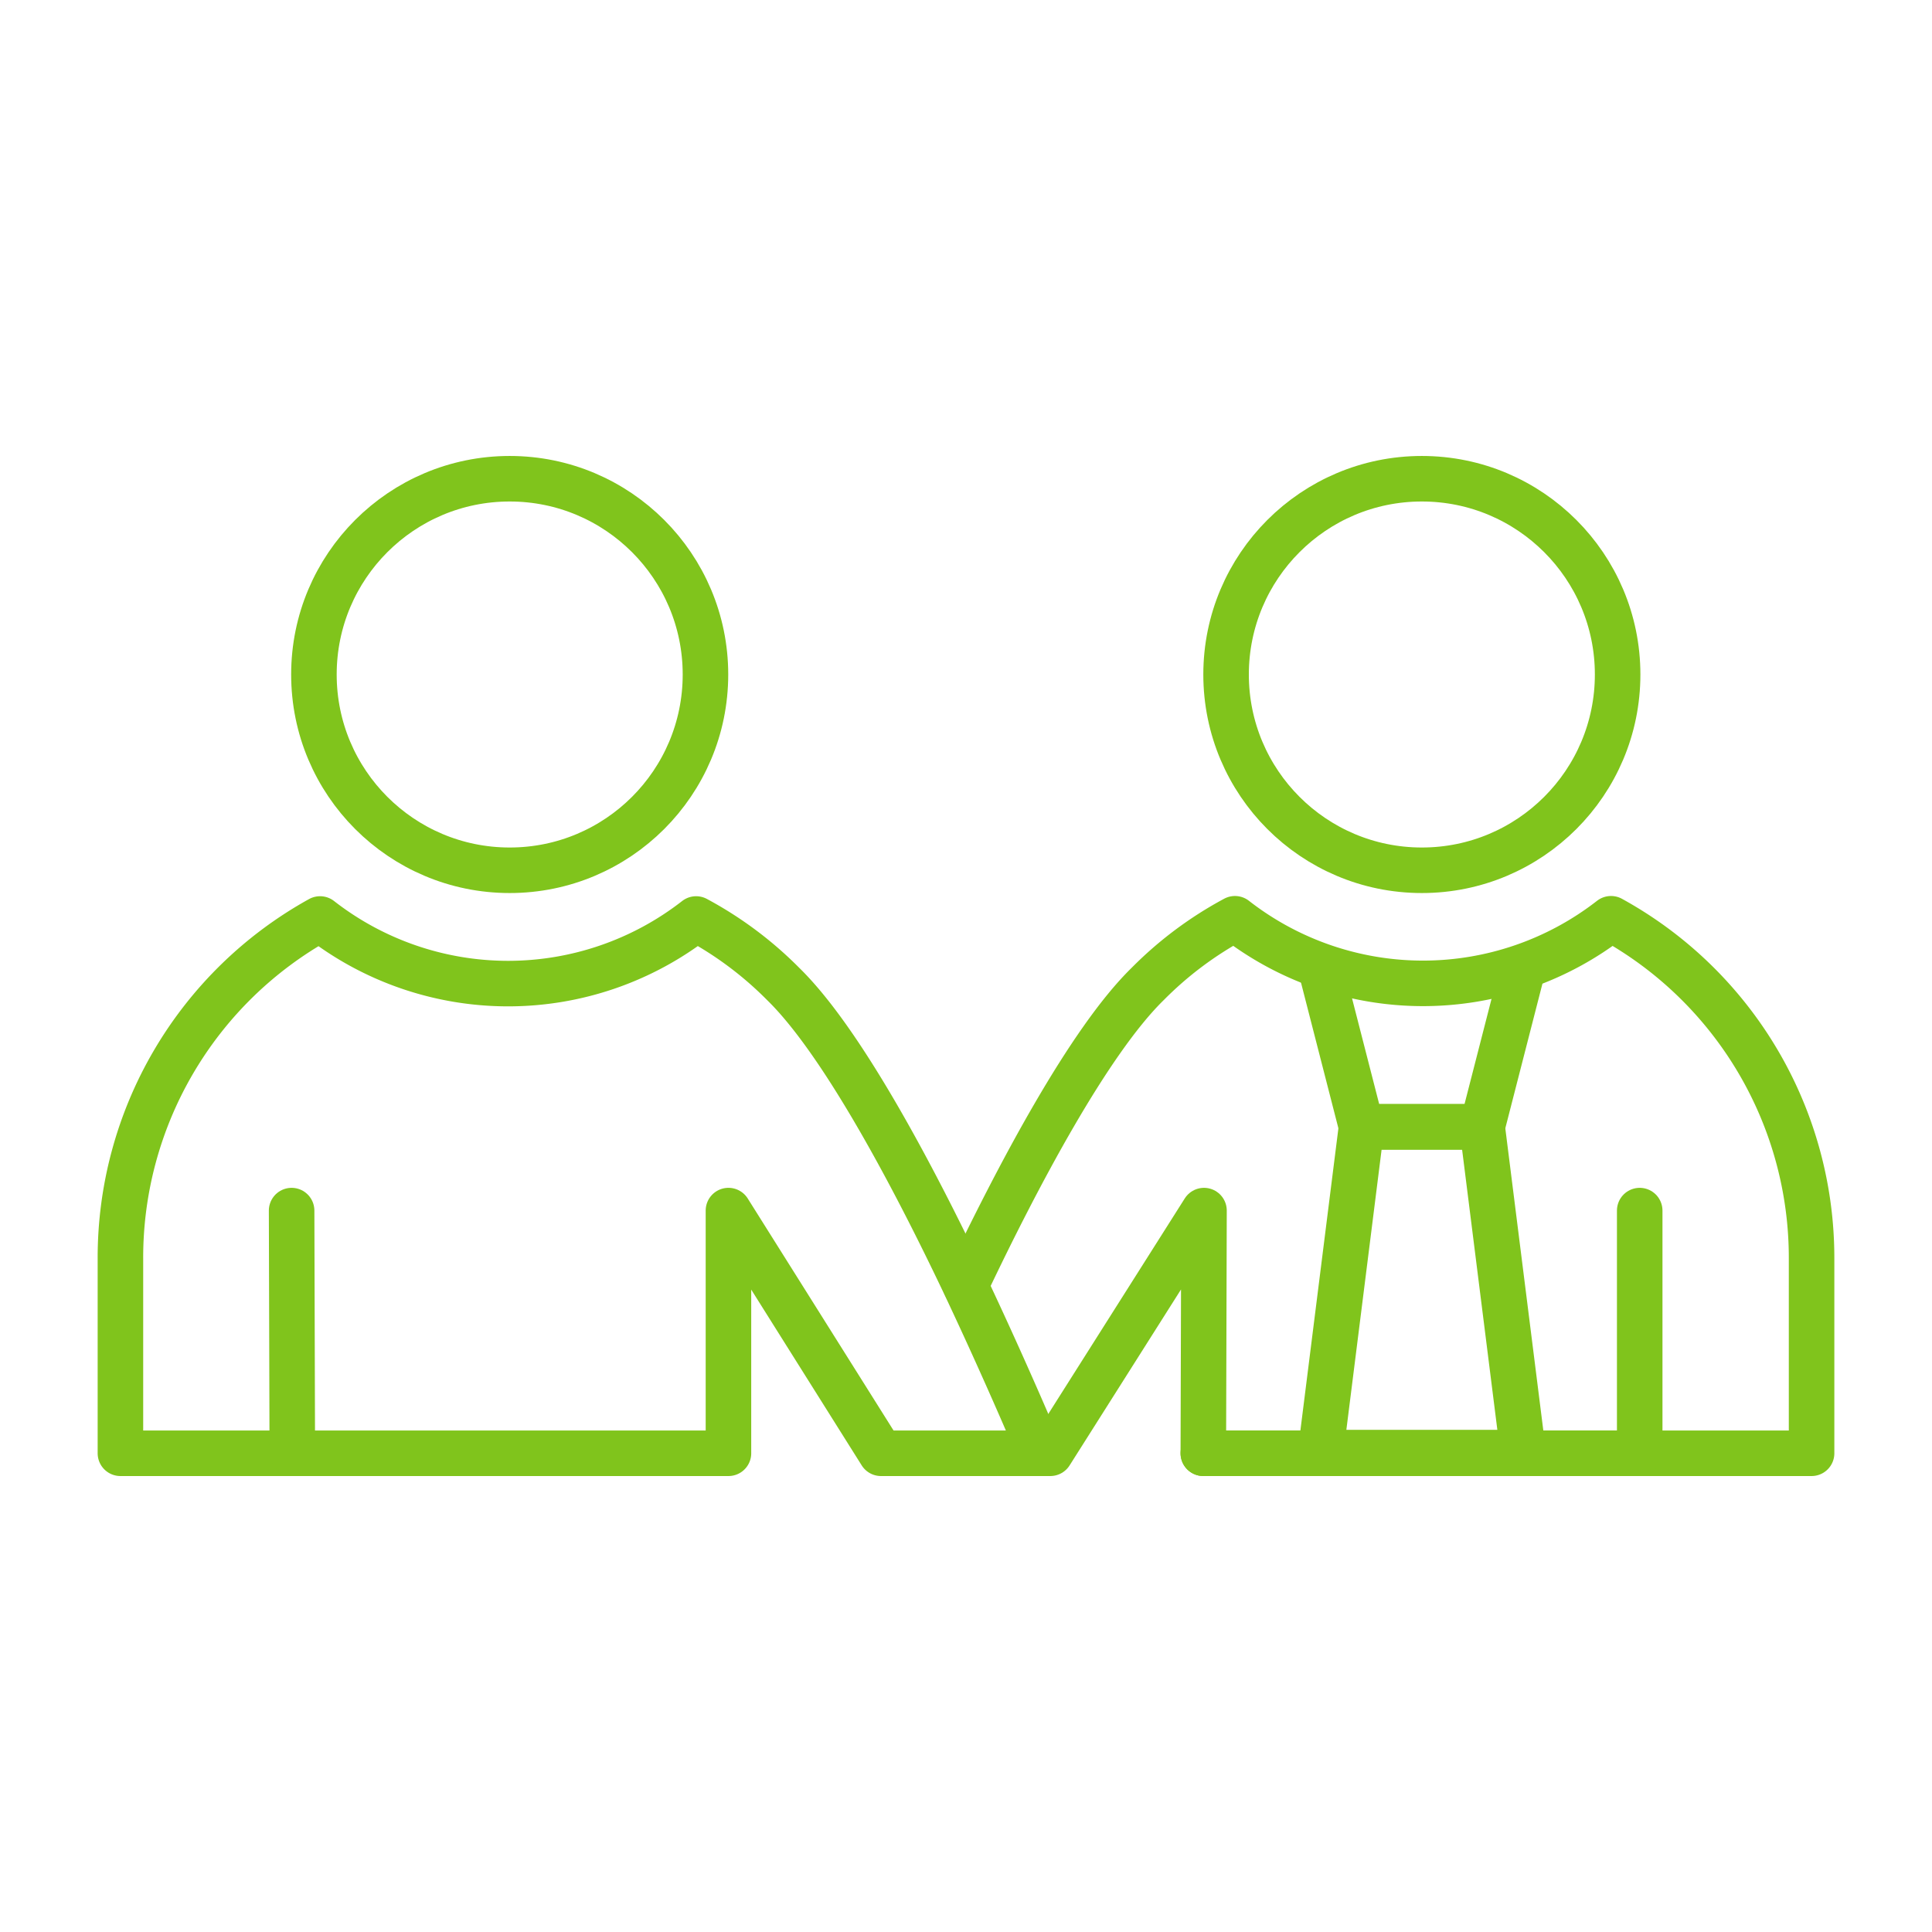 <?xml version="1.0" encoding="UTF-8"?> <svg xmlns="http://www.w3.org/2000/svg" viewBox="0 0 84.87 84.87"><defs><style>.cls-1,.cls-2{fill:none;}.cls-2{stroke:#80c41c;stroke-linecap:round;stroke-linejoin:round;stroke-width:2px;}</style></defs><title>ValleDF-FAM</title><g id="Capa_2" data-name="Capa 2"><g id="Layer_1" data-name="Layer 1"><rect class="cls-1" width="84.87" height="84.87"></rect><circle class="cls-2" cx="62.46" cy="29.63" r="8.6"></circle><path class="cls-2" d="M42.42,56.47c2.3-4.85,5.43-10.74,8-13.25a16.08,16.08,0,0,1,3.83-2.86,13.44,13.44,0,0,0,16.52,0A17,17,0,0,1,79.58,55.3v8.54H52.86"></path><polyline class="cls-2" points="72.03 53.18 72.03 63.84 52.86 63.84 52.89 53.18 46.14 63.84 45.72 63.84"></polyline><polyline class="cls-2" points="58.01 42.49 59.81 49.5 65.11 49.5 66.91 42.49"></polyline><polygon class="cls-2" points="59.81 49.5 65.11 49.5 66.91 63.81 58.01 63.81 59.81 49.5"></polygon><circle class="cls-2" cx="22.39" cy="29.63" r="8.6"></circle><path class="cls-2" d="M5.29,55.3v8.54H32V53.18L38.7,63.84h7s-1.37-3.29-3.29-7.36c-2.3-4.85-5.43-10.74-8-13.25a16.08,16.08,0,0,0-3.83-2.86,13.44,13.44,0,0,1-16.52,0A17,17,0,0,0,5.29,55.3Z"></path><line class="cls-2" x1="12.84" y1="63.84" x2="12.81" y2="53.18"></line></g></g></svg> 